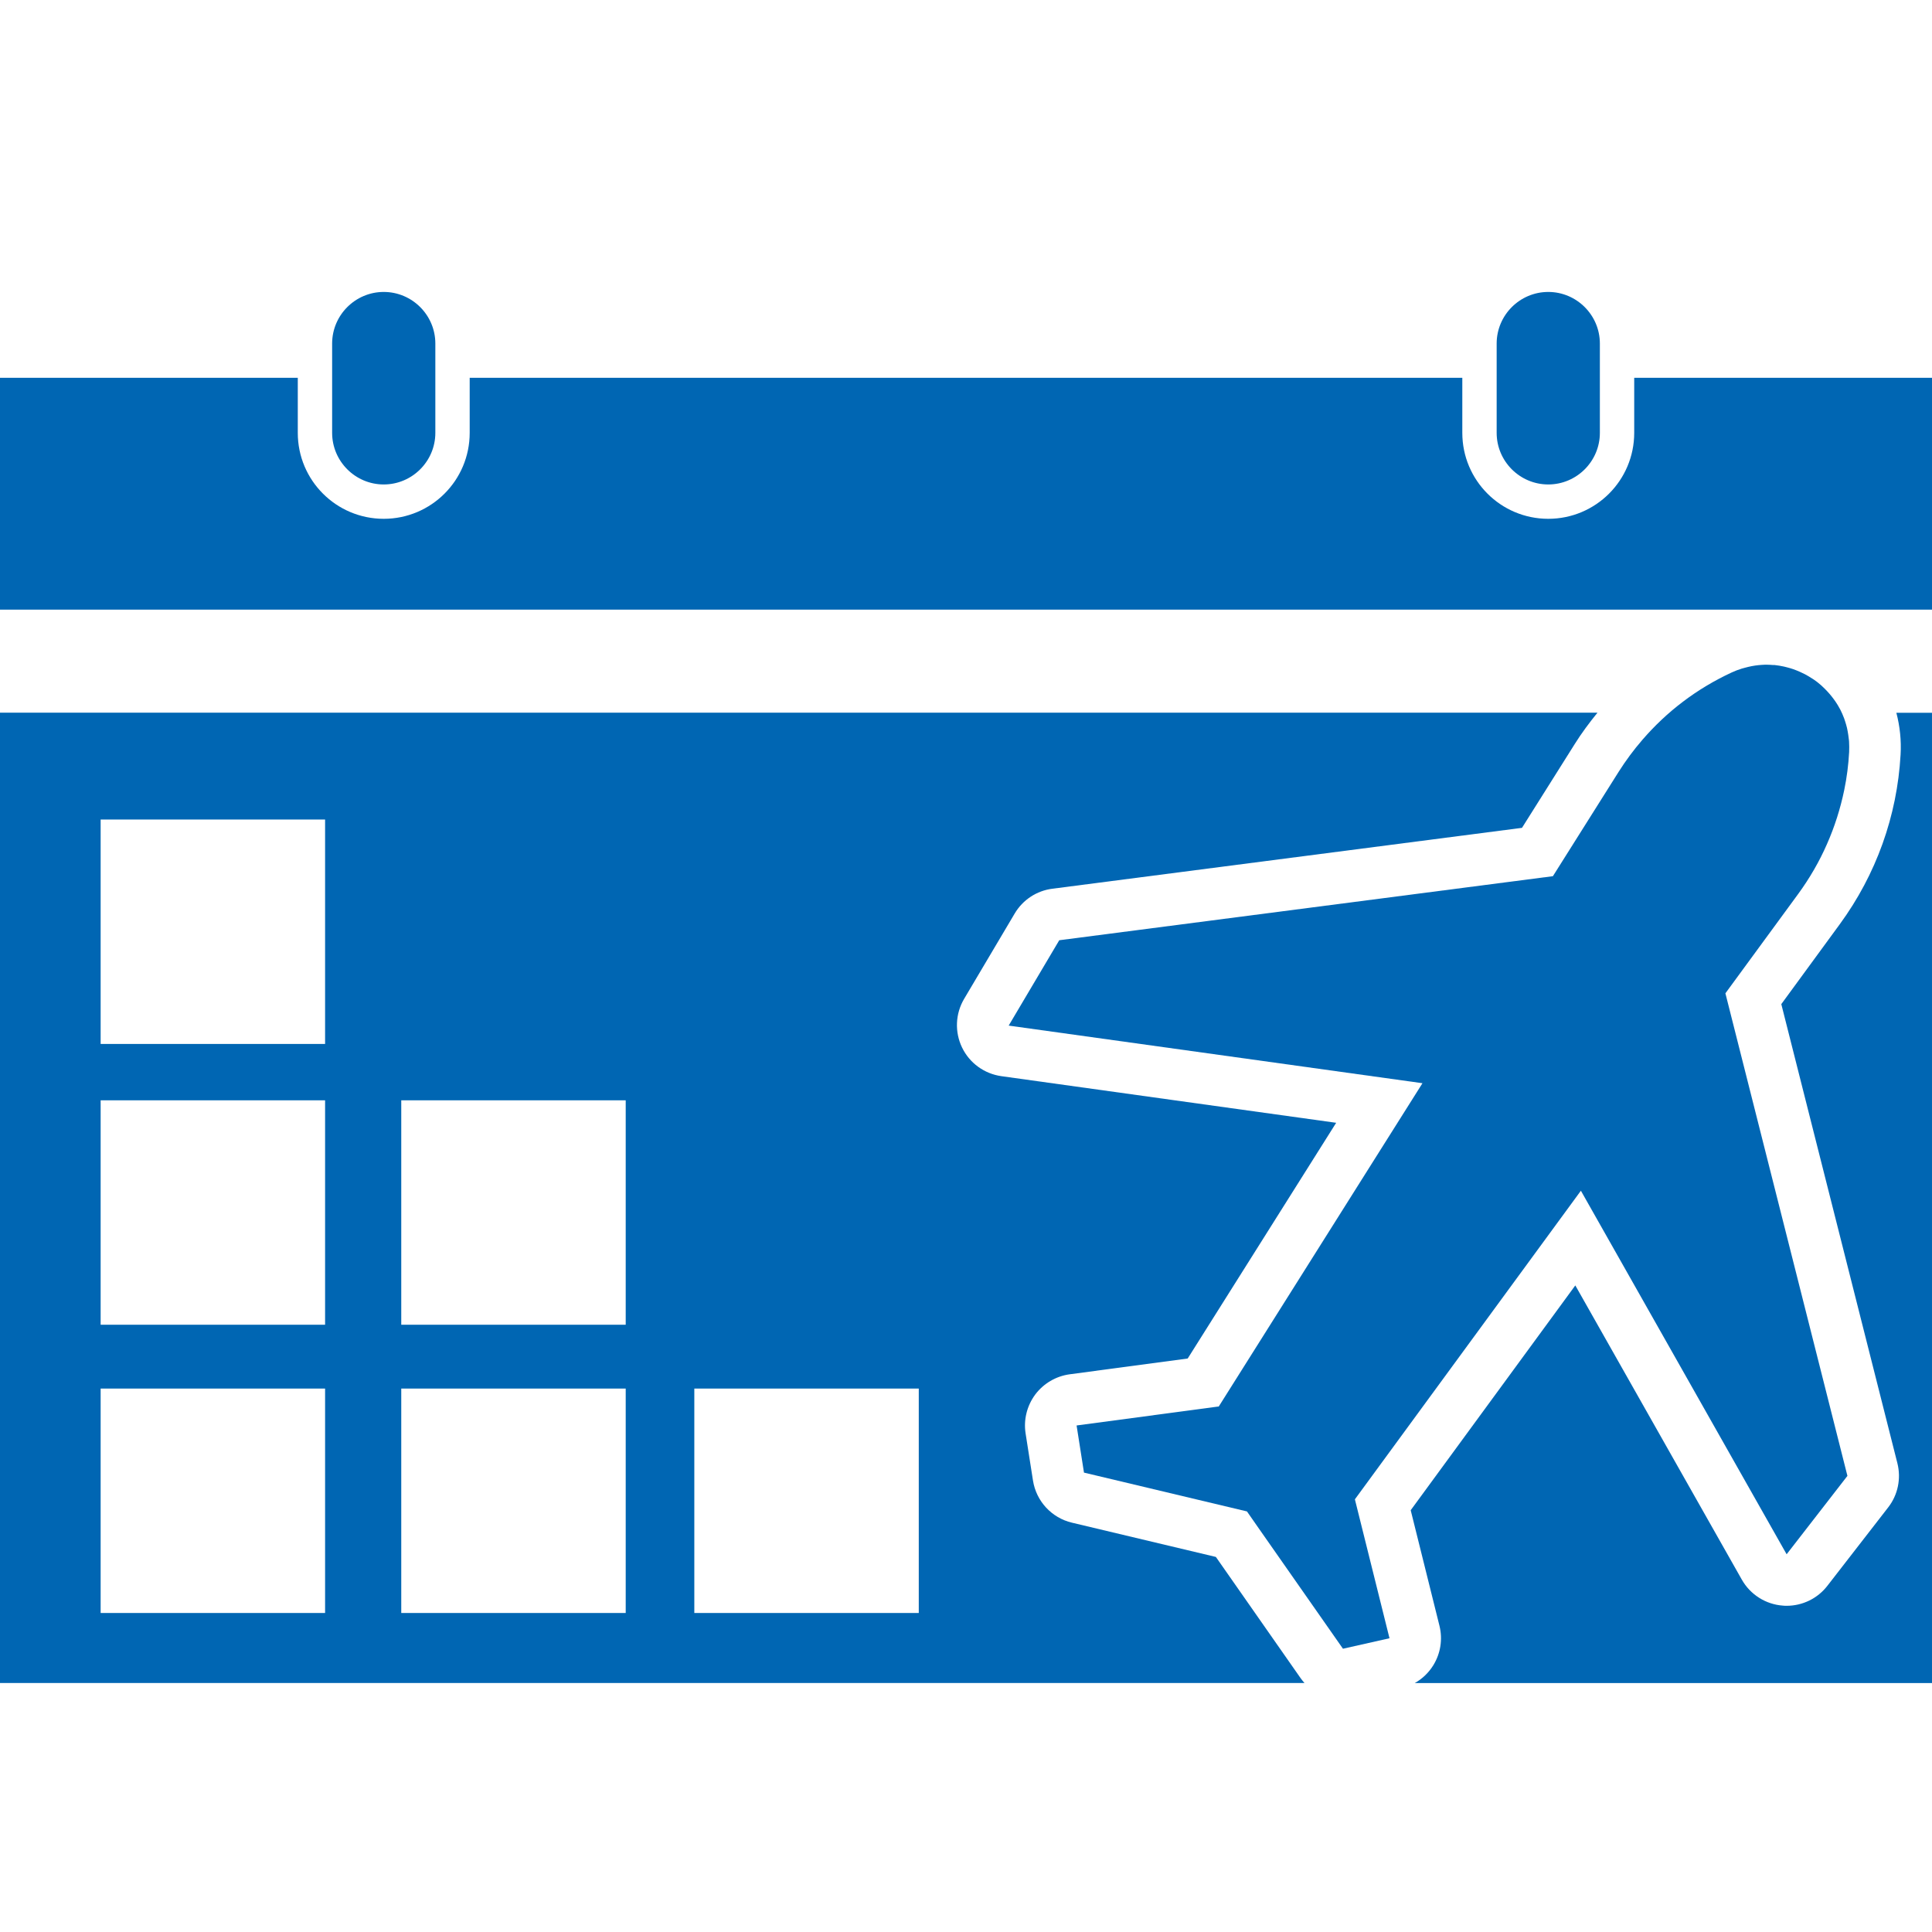 <?xml version="1.0" encoding="UTF-8"?>
<svg id="Layer_1" xmlns="http://www.w3.org/2000/svg" viewBox="0 0 225 225">
  <defs>
    <style>
      .cls-1 {
        fill: #0066b3;
      }
    </style>
  </defs>
  <path class="cls-1" d="M190.32,44v6.41c0,5.53-4.48,10.01-10.01,10.01s-10.01-4.48-10.01-10.01v-6.41H54.7v6.41c0,5.53-4.48,10.01-10.01,10.01s-10.01-4.48-10.01-10.01v-6.41H0v27h225v-27h-34.68Z"/>
  <path class="cls-1" d="M221.34,87.9c-.4,7.13-2.85,13.95-7.07,19.72l-6.82,9.32,13.52,53.47c.45,1.79.06,3.69-1.08,5.15l-7.08,9.13c-1.14,1.47-2.89,2.32-4.74,2.32-.14,0-.29,0-.43-.02-2-.14-3.8-1.28-4.79-3.03l-19.39-34.26-19.17,26.18,3.35,13.46c.39,1.57.13,3.22-.72,4.6-.54.87-1.28,1.58-2.16,2.07h60.24v-113h-4.15c.41,1.57.59,3.22.49,4.9Z"/>
  <path class="cls-1" d="M141.6,181.32l-16.76-3.99c-2.37-.56-4.16-2.5-4.54-4.91l-.86-5.49c-.25-1.59.16-3.22,1.12-4.52.97-1.29,2.41-2.14,4.01-2.36l13.75-1.84,17.29-27.45-38.99-5.43c-1.99-.28-3.71-1.53-4.58-3.34s-.78-3.93.24-5.66l5.89-9.94c.94-1.59,2.56-2.66,4.39-2.89l54.69-7.09,6.15-9.77c.8-1.28,1.7-2.48,2.64-3.64H0v113h151.92c-.16-.18-.31-.36-.45-.56l-9.87-14.12ZM37.86,187.85H11.72v-26.14h26.14v26.14ZM37.86,154.28H11.72v-26.14h26.14v26.14ZM37.86,121.58H11.72v-26.14h26.14v26.14ZM72.87,187.85h-26.14v-26.14h26.14v26.14ZM72.87,154.28h-26.14v-26.14h26.14v26.14ZM107,187.85h-26.14v-26.14h26.14v26.14Z"/>
  <path class="cls-1" d="M38.68,40.01v10.4c0,3.31,2.7,6.01,6.01,6.01s6.01-2.7,6.01-6.01v-10.4c0-3.31-2.7-6.01-6.01-6.01s-6.01,2.7-6.01,6.01Z"/>
  <path class="cls-1" d="M174.3,50.41c0,3.31,2.7,6.01,6.01,6.01s6.01-2.7,6.01-6.01v-10.4c0-3.31-2.7-6.01-6.01-6.01s-6.01,2.7-6.01,6.01v10.4Z"/>
  <path class="cls-1" d="M141.91,163.8l-16.53,2.21.86,5.49,18.98,4.52,1.24,1.78,9.94,14.21h0l5.42-1.22-4.03-16.18,26.32-35.94,23.96,42.34,7.08-9.13-14.21-56.2,8.49-11.59c1.32-1.81,2.44-3.74,3.33-5.77.9-2.03,1.57-4.15,2.02-6.32.3-1.45.49-2.93.57-4.42h0c.02-.42.01-.82-.01-1.22,0-.13-.03-.25-.04-.37-.03-.28-.07-.55-.12-.82-.03-.13-.05-.26-.08-.4-.06-.26-.14-.52-.22-.77-.04-.11-.07-.22-.11-.33-.13-.35-.28-.7-.45-1.03-.01-.02-.03-.05-.04-.07-.16-.31-.34-.6-.53-.88-.07-.1-.14-.2-.21-.29-.15-.2-.3-.4-.47-.59-.09-.1-.17-.2-.26-.29-.17-.19-.36-.37-.54-.54-.08-.08-.16-.16-.25-.23-.27-.24-.56-.46-.86-.66-.04-.03-.08-.05-.12-.07-.27-.18-.54-.34-.82-.49-.11-.06-.22-.11-.33-.16-.22-.11-.45-.21-.68-.3-.12-.05-.24-.09-.37-.14-.25-.08-.49-.16-.75-.22-.11-.03-.21-.06-.32-.08-.36-.08-.72-.14-1.09-.18-.05,0-.11,0-.16,0-.26-.02-.53-.04-.79-.04-.06,0-.11,0-.17,0-.13,0-.25.01-.38.02-.26.02-.52.04-.78.08-.14.02-.27.04-.41.07-.27.05-.53.12-.8.19-.12.03-.24.06-.36.1-.38.12-.77.26-1.15.44-2.03.94-3.95,2.09-5.71,3.43-1.72,1.3-3.29,2.79-4.7,4.42-1.01,1.17-1.93,2.41-2.76,3.72l-7.66,12.16-57.49,7.46-5.89,9.94,48.19,6.71-6.04,9.58-17.71,28.11Z"/>
</svg>